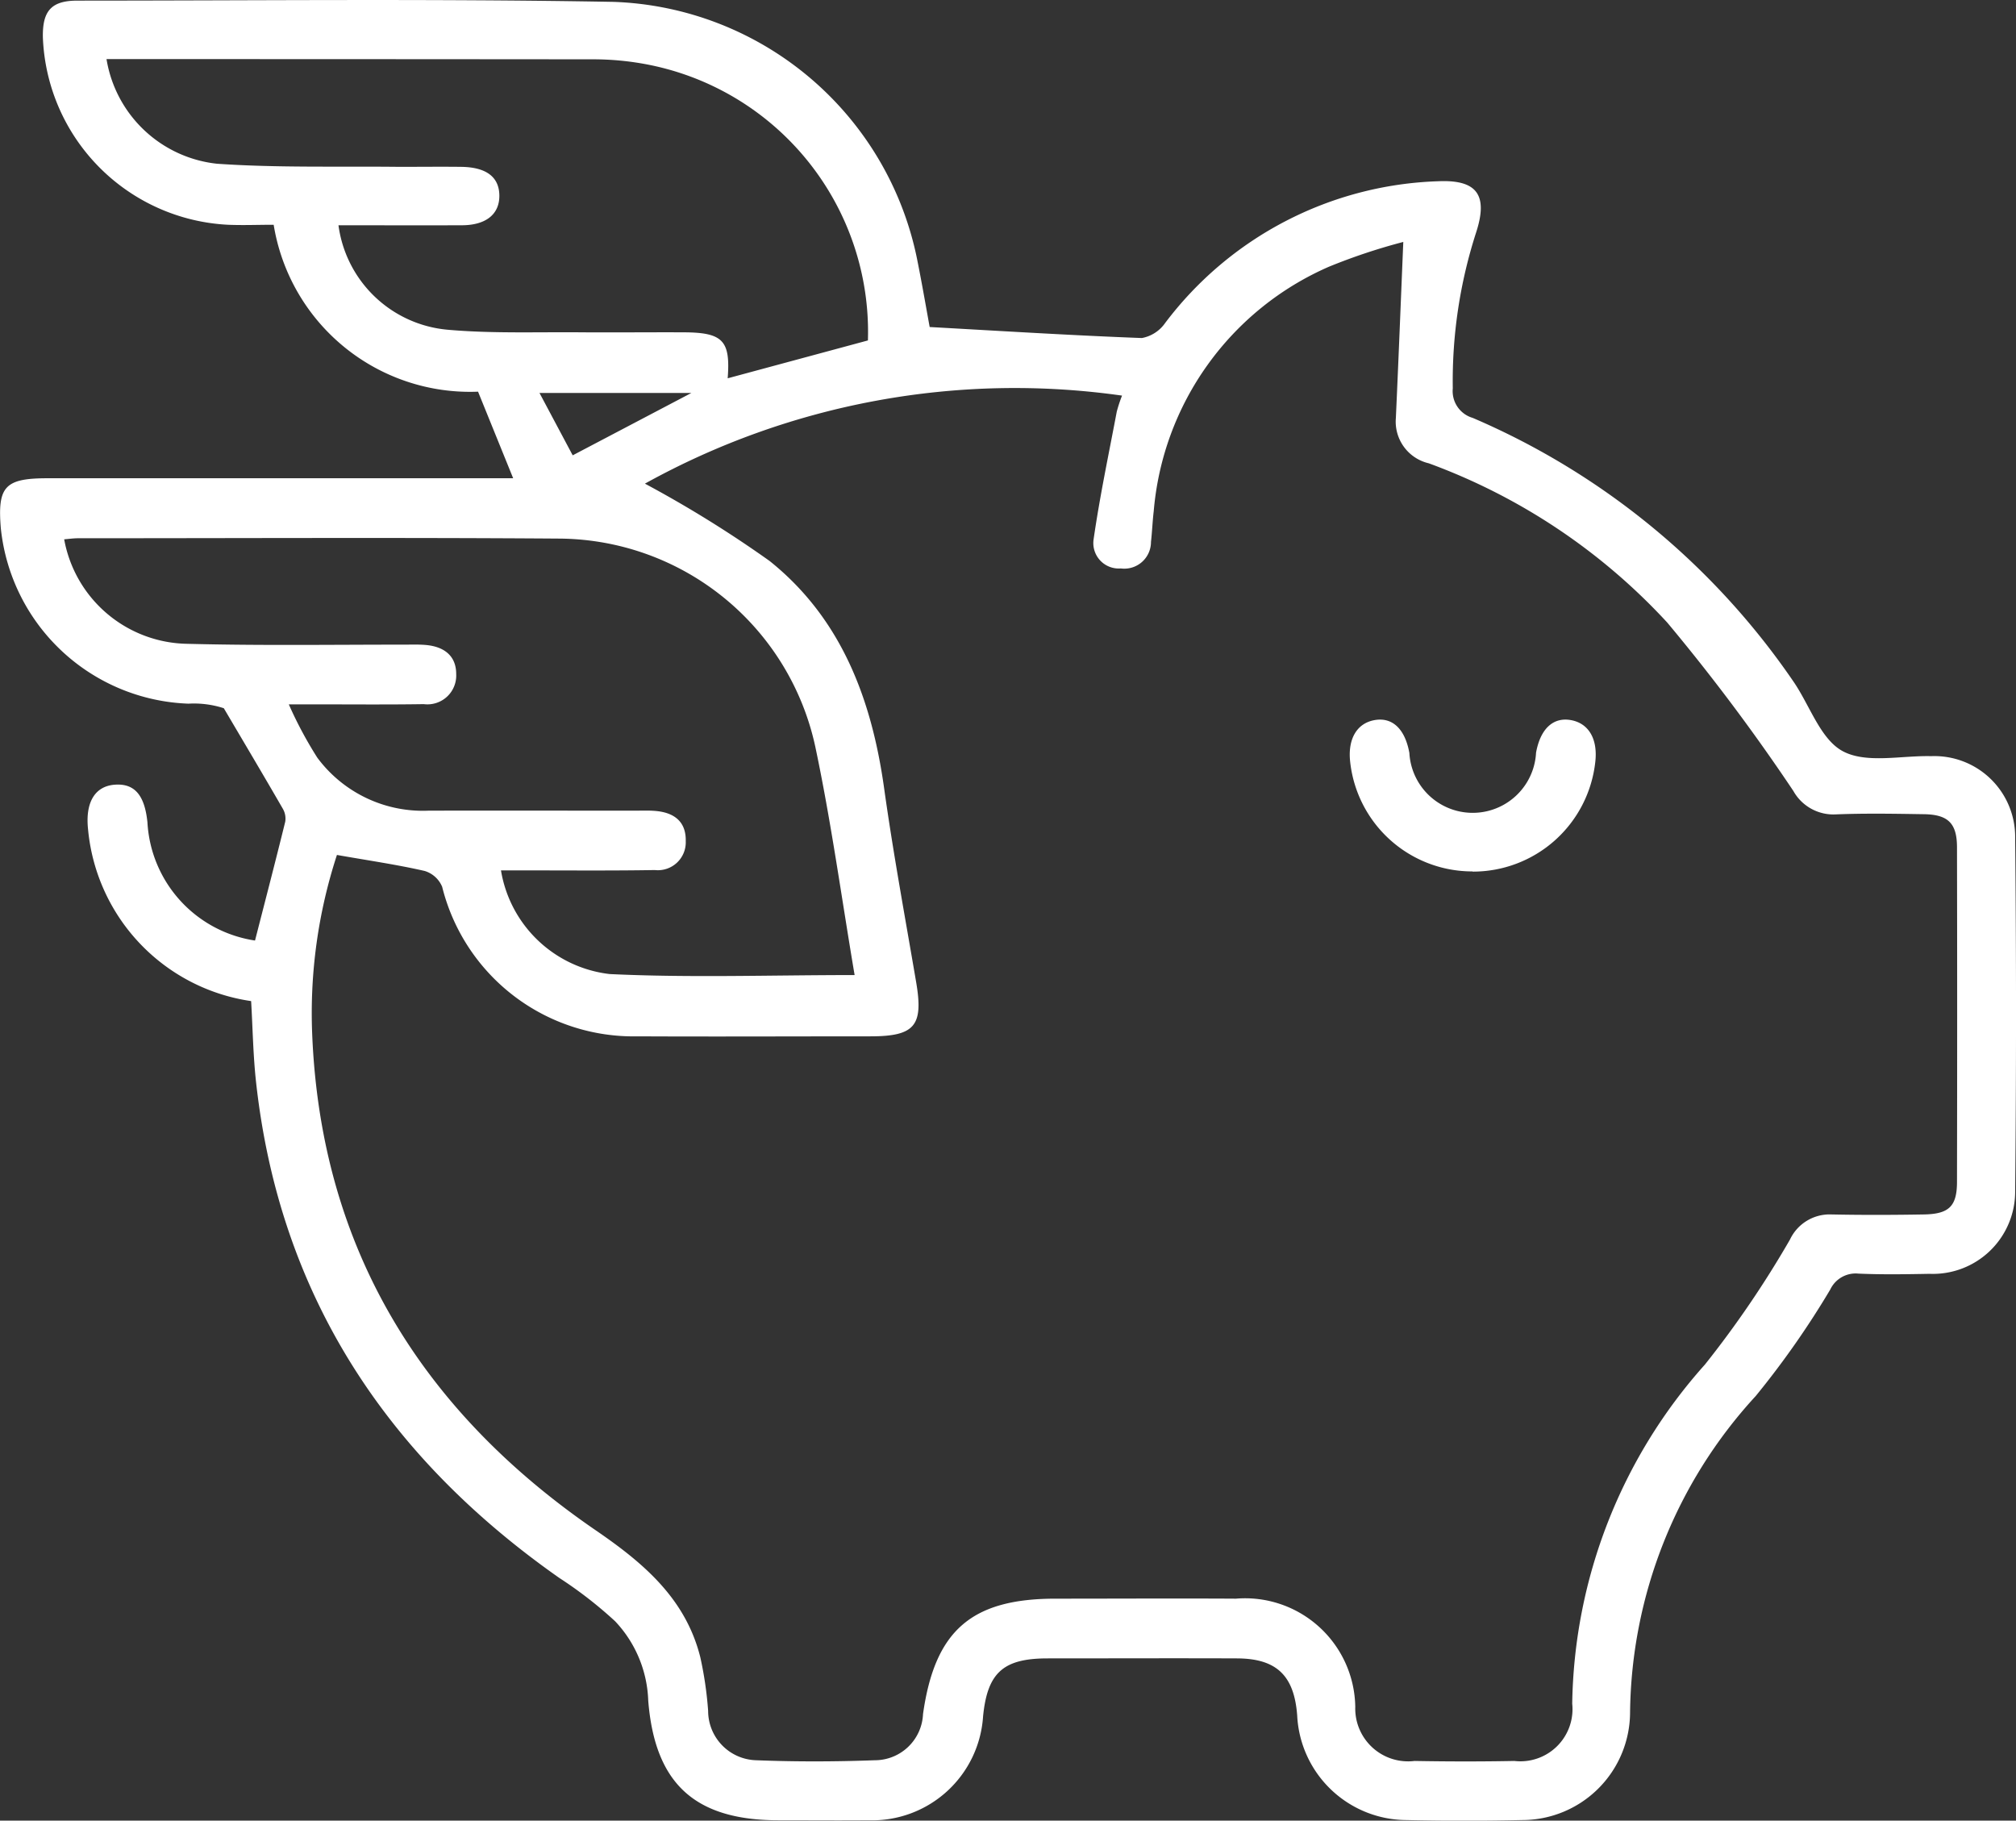<?xml version="1.0" encoding="UTF-8"?>
<svg xmlns="http://www.w3.org/2000/svg" xmlns:xlink="http://www.w3.org/1999/xlink" id="icon_prix" data-name="icon prix" width="64.648" height="58.378" viewBox="0 0 64.648 58.378">
  <rect x="0" y="0" width="64.648" height="58.378" fill="#333333" stroke="none"/>
  <defs>
    <clipPath id="clip-path">
      <rect id="Rectangle_12" data-name="Rectangle 12" width="64.648" height="58.378" fill="#fff"></rect>
    </clipPath>
  </defs>
  <g id="Groupe_57" data-name="Groupe 57" clip-path="url(#clip-path)">
    <path id="Tracé_1292" data-name="Tracé 1292" d="M29.812,10.484c-.11-.6-.238-1.346-.386-2.088A10.3,10.3,0,0,0,19.679.06C13.948-.043,8.214.019,2.481.02,1.642.02,1.358.353,1.375,1.2A6.256,6.256,0,0,0,7.311,7.207c.477.02.955,0,1.465,0a6.379,6.379,0,0,0,6.554,5.352l1.126,2.776h-.849q-7.039,0-14.079,0c-1.374,0-1.615.262-1.5,1.618a6.275,6.275,0,0,0,6.014,5.61,3.1,3.1,0,0,1,1.135.146c.632,1.072,1.268,2.142,1.89,3.219a.629.629,0,0,1,.08.419c-.313,1.273-.644,2.541-.969,3.811a4.058,4.058,0,0,1-3.45-3.791c-.089-.875-.415-1.251-1.045-1.206s-.951.553-.86,1.424A6.139,6.139,0,0,0,8.053,32.1c.051.861.063,1.743.16,2.615.754,6.811,4.181,11.991,9.719,15.879a13.361,13.361,0,0,1,1.794,1.392,3.889,3.889,0,0,1,1.061,2.541c.212,2.671,1.5,3.839,4.179,3.84.964,0,1.928.008,2.892,0a3.566,3.566,0,0,0,3.667-3.336c.139-1.393.642-1.852,2.056-1.855,2.029,0,4.059-.008,6.088,0,1.271.006,1.835.553,1.929,1.836a3.526,3.526,0,0,0,3.486,3.348q1.864.041,3.729,0a3.463,3.463,0,0,0,3.459-3.436A15.223,15.223,0,0,1,56.3,44.765a28.06,28.06,0,0,0,2.392-3.417.9.9,0,0,1,.9-.51c.76.034,1.522.021,2.283.007A2.639,2.639,0,0,0,64.621,38.2q.055-5.669,0-11.339a2.59,2.59,0,0,0-2.693-2.615c-.959-.024-2.077.246-2.833-.158-.727-.389-1.063-1.489-1.6-2.258A23.809,23.809,0,0,0,47.227,13.4a.894.894,0,0,1-.64-.946,15.508,15.508,0,0,1,.753-5.014c.386-1.2.013-1.686-1.232-1.628a11.424,11.424,0,0,0-8.747,4.548,1.165,1.165,0,0,1-.744.479c-2.222-.083-4.441-.222-6.8-.353m-19,16.93c1.024.18,1.922.31,2.8.511a.886.886,0,0,1,.562.508,6.324,6.324,0,0,0,6.269,4.795c2.486.012,4.971,0,7.457,0,1.433,0,1.712-.339,1.474-1.736-.353-2.073-.737-4.142-1.028-6.223-.4-2.857-1.373-5.443-3.67-7.282a37.1,37.1,0,0,0-4-2.481,24.474,24.474,0,0,1,15.3-2.823,4.672,4.672,0,0,0-.169.514c-.257,1.361-.544,2.718-.742,4.088a.816.816,0,0,0,.871.94.856.856,0,0,0,.968-.85c.037-.328.049-.658.088-.985a9.41,9.41,0,0,1,5.613-7.837A18.778,18.778,0,0,1,45,7.758c-.082,1.969-.154,3.805-.238,5.641a1.372,1.372,0,0,0,1.056,1.457,19.536,19.536,0,0,1,7.647,5.107,63.506,63.506,0,0,1,4.044,5.4,1.472,1.472,0,0,0,1.369.75c.937-.038,1.877-.02,2.815-.006.775.011,1.061.289,1.063,1.056q.011,5.364,0,10.729c0,.787-.255,1.035-1.06,1.049-.989.017-1.979.02-2.967,0a1.406,1.406,0,0,0-1.329.805,32.422,32.422,0,0,1-2.727,4.008,16.67,16.67,0,0,0-4.256,10.875,1.672,1.672,0,0,1-1.857,1.836c-1.065.021-2.131.019-3.2,0a1.694,1.694,0,0,1-1.9-1.732,3.534,3.534,0,0,0-3.828-3.472c-1.928-.011-3.855,0-5.783,0-2.7,0-3.872,1.024-4.25,3.7a1.547,1.547,0,0,1-1.551,1.481c-1.266.047-2.537.05-3.8,0a1.585,1.585,0,0,1-1.54-1.584,11.845,11.845,0,0,0-.252-1.723c-.471-1.872-1.809-3.008-3.339-4.057-5.59-3.828-8.827-9.045-9.106-15.921a16.336,16.336,0,0,1,.794-5.744m16.605,3.852c-2.7,0-5.282.091-7.859-.032a4,4,0,0,1-3.486-3.324h.824c1.37,0,2.739.012,4.109-.011a.894.894,0,0,0,.992-.926c.015-.624-.367-.911-.948-.967-.226-.022-.456-.011-.684-.011-2.207,0-4.413-.005-6.62,0a4.213,4.213,0,0,1-3.563-1.7,12.909,12.909,0,0,1-.914-1.709h.829c1.167,0,2.334.011,3.5-.007a.924.924,0,0,0,1.039-.966c0-.607-.418-.889-1-.933-.227-.018-.456-.008-.684-.009-2.308,0-4.617.034-6.924-.026a4.079,4.079,0,0,1-3.963-3.351c.15-.012.3-.034.448-.034,5.149,0,10.3-.026,15.447.011a8.458,8.458,0,0,1,8.192,6.675c.508,2.4.84,4.839,1.261,7.324m-24-29.374h.437q7.606,0,15.213.007a9.224,9.224,0,0,1,1.586.144,8.734,8.734,0,0,1,7.19,8.87L23.335,12.13c.093-1.206-.151-1.468-1.4-1.474-1.09-.005-2.181.007-3.271,0-1.444-.014-2.9.044-4.33-.085a3.879,3.879,0,0,1-3.48-3.348c1.317,0,2.634.005,3.951,0,.779,0,1.212-.354,1.208-.95s-.415-.913-1.227-.923c-.659-.008-1.318,0-1.978,0-1.951-.023-3.908.035-5.851-.1A4.025,4.025,0,0,1,3.415,1.891M17.3,12.6h4.871l-3.806,2-1.065-2" transform="translate(0 0)" fill="#fff"></path>
    <path id="Tracé_1293" data-name="Tracé 1293" d="M88.768,150.114a3.946,3.946,0,0,0,3.931-3.5c.09-.738-.2-1.251-.775-1.357s-.986.281-1.123,1.046a2.034,2.034,0,0,1-4.062.006c-.14-.772-.545-1.154-1.116-1.053s-.868.611-.781,1.352a3.94,3.94,0,0,0,3.925,3.5" transform="translate(-41.544 -122.166)" fill="#fff"></path>
  </g>
</svg>
